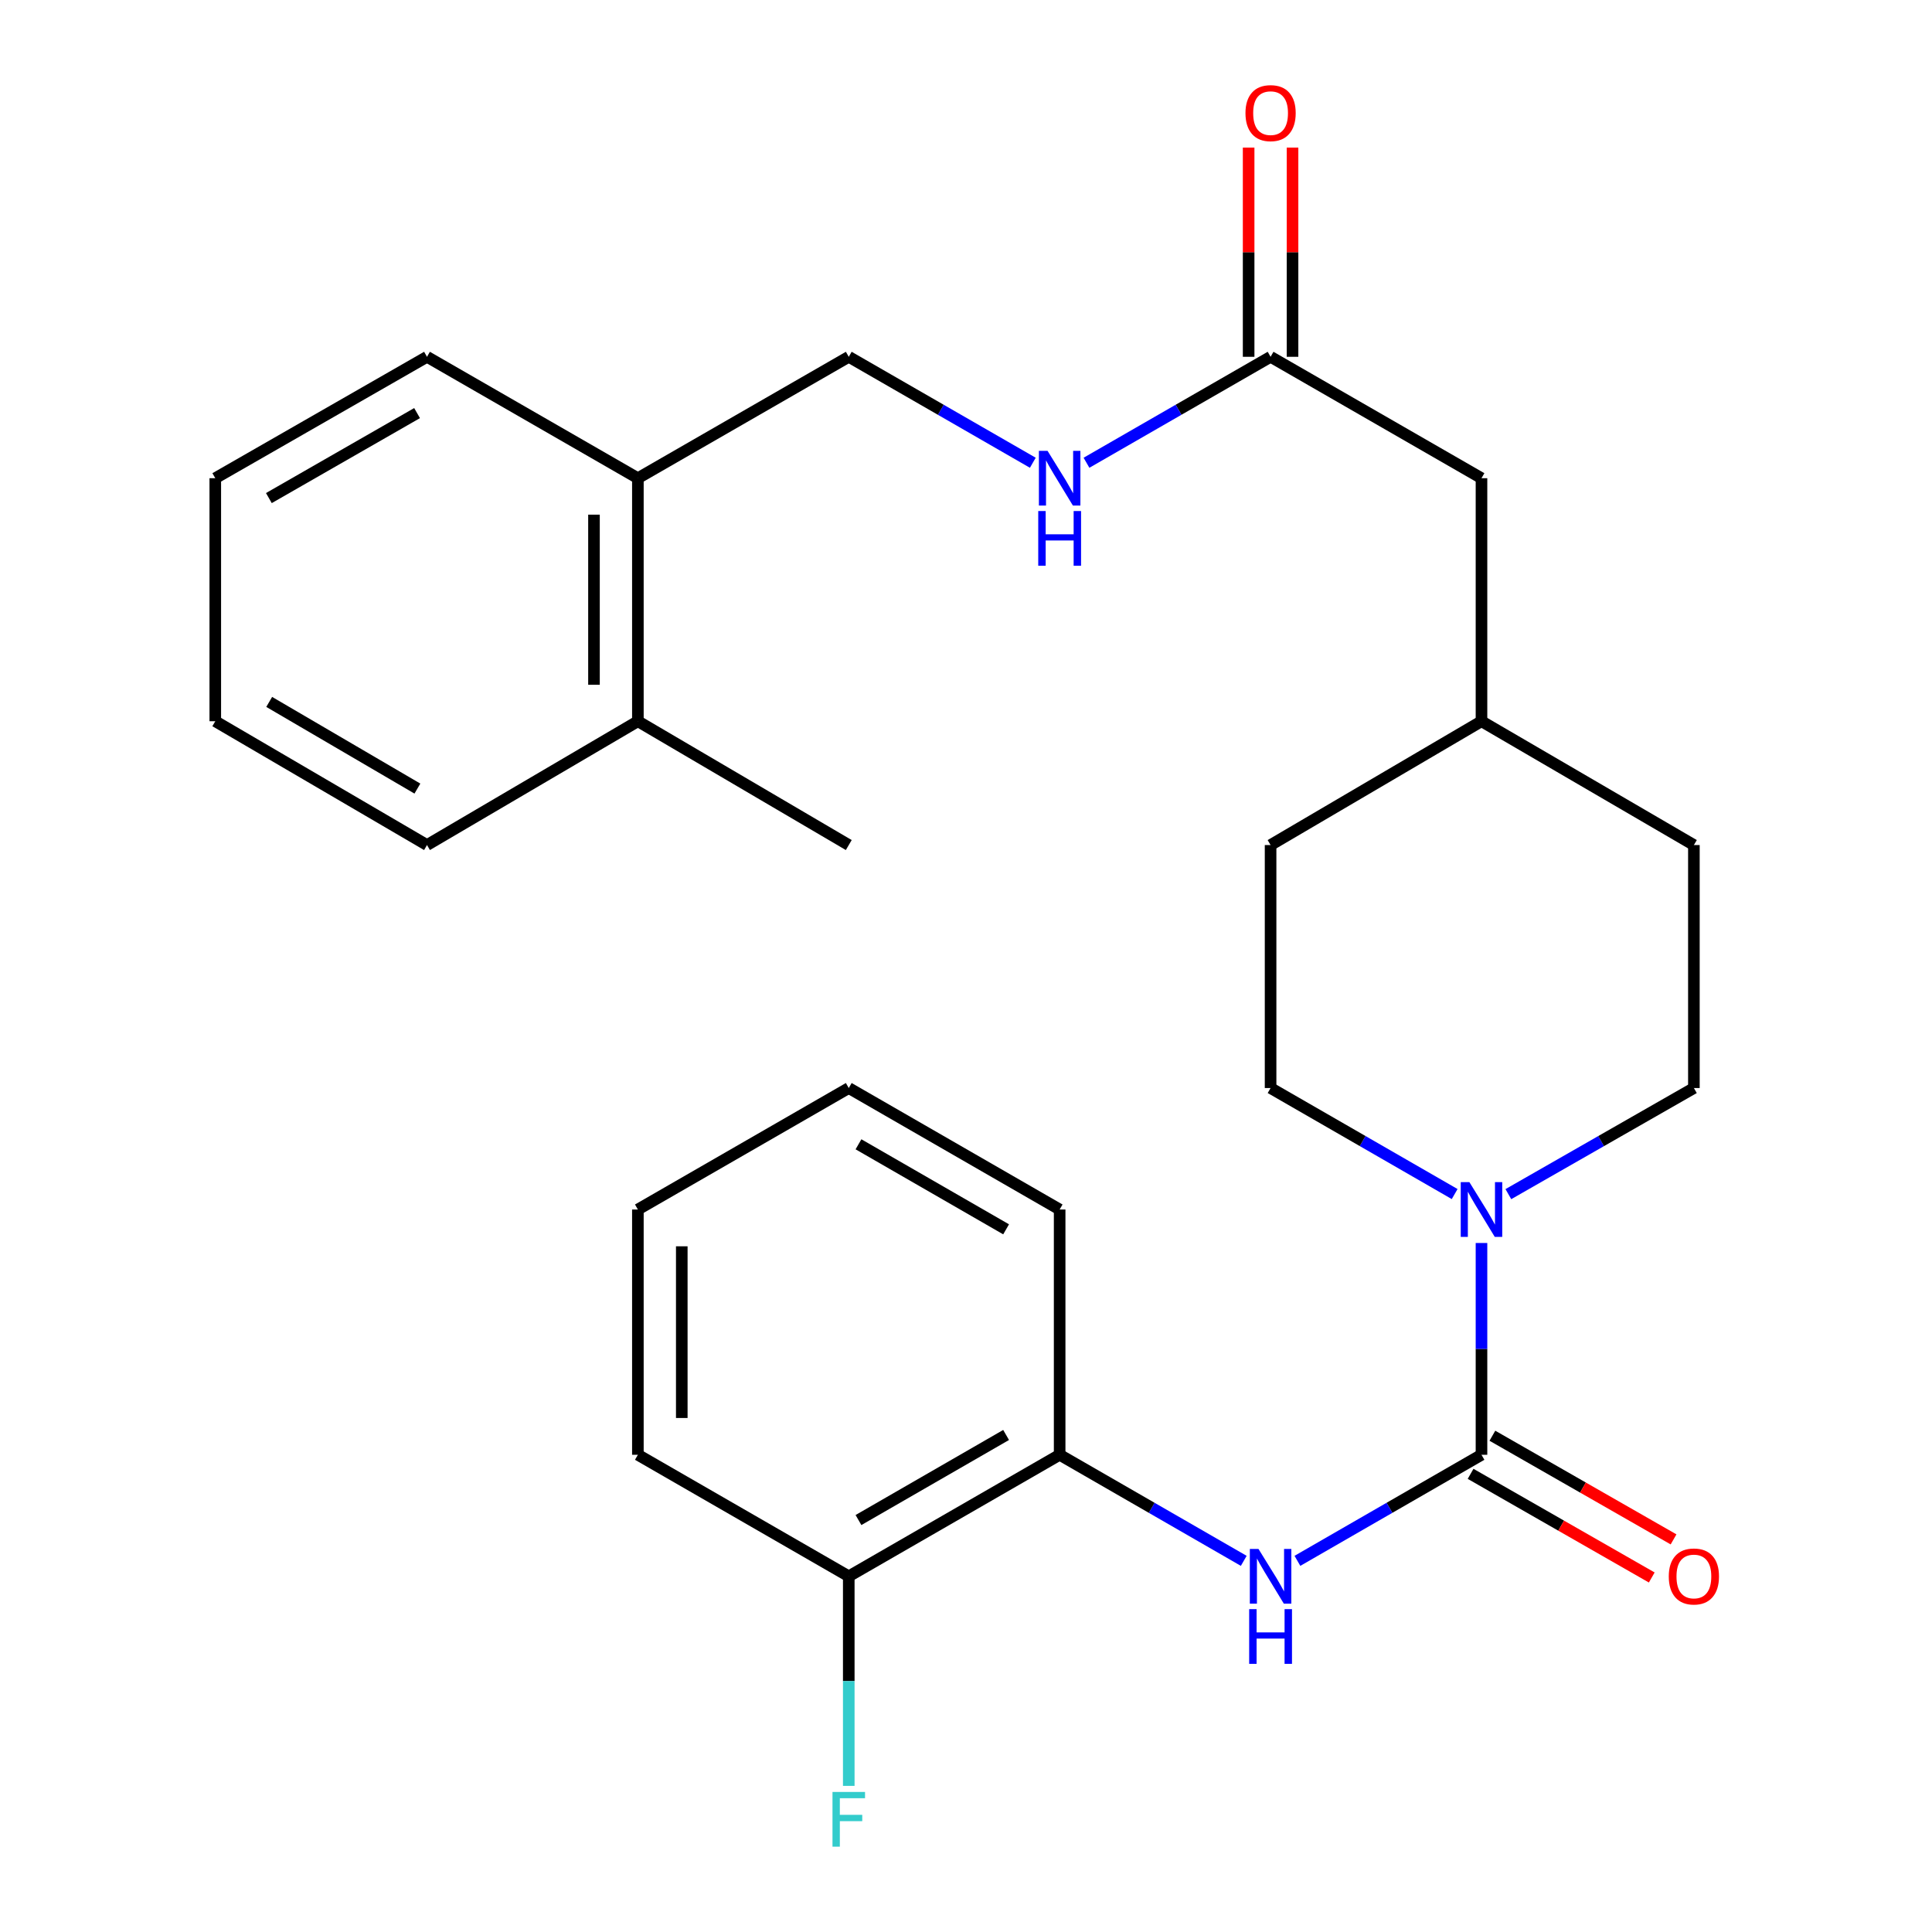 <?xml version='1.0' encoding='iso-8859-1'?>
<svg version='1.1' baseProfile='full'
              xmlns='http://www.w3.org/2000/svg'
                      xmlns:rdkit='http://www.rdkit.org/xml'
                      xmlns:xlink='http://www.w3.org/1999/xlink'
                  xml:space='preserve'
width='1000px' height='1000px' viewBox='0 0 1000 1000'>
<!-- END OF HEADER -->
<rect style='opacity:1.0;fill:#FFFFFF;stroke:none' width='1000' height='1000' x='0' y='0'> </rect>
<path class='bond-0' d='M 766.817,752.993 L 766.817,698.184' style='fill:none;fill-rule:evenodd;stroke:#000000;stroke-width:6px;stroke-linecap:butt;stroke-linejoin:miter;stroke-opacity:1' />
<path class='bond-0' d='M 766.817,698.184 L 766.817,643.374' style='fill:none;fill-rule:evenodd;stroke:#0000FF;stroke-width:6px;stroke-linecap:butt;stroke-linejoin:miter;stroke-opacity:1' />
<path class='bond-1' d='M 766.817,752.993 L 719.179,780.442' style='fill:none;fill-rule:evenodd;stroke:#000000;stroke-width:6px;stroke-linecap:butt;stroke-linejoin:miter;stroke-opacity:1' />
<path class='bond-1' d='M 719.179,780.442 L 671.541,807.891' style='fill:none;fill-rule:evenodd;stroke:#0000FF;stroke-width:6px;stroke-linecap:butt;stroke-linejoin:miter;stroke-opacity:1' />
<path class='bond-4' d='M 761.175,762.854 L 808.06,789.68' style='fill:none;fill-rule:evenodd;stroke:#000000;stroke-width:6px;stroke-linecap:butt;stroke-linejoin:miter;stroke-opacity:1' />
<path class='bond-4' d='M 808.06,789.68 L 854.945,816.506' style='fill:none;fill-rule:evenodd;stroke:#FF0000;stroke-width:6px;stroke-linecap:butt;stroke-linejoin:miter;stroke-opacity:1' />
<path class='bond-4' d='M 772.459,743.132 L 819.344,769.958' style='fill:none;fill-rule:evenodd;stroke:#000000;stroke-width:6px;stroke-linecap:butt;stroke-linejoin:miter;stroke-opacity:1' />
<path class='bond-4' d='M 819.344,769.958 L 866.229,796.784' style='fill:none;fill-rule:evenodd;stroke:#FF0000;stroke-width:6px;stroke-linecap:butt;stroke-linejoin:miter;stroke-opacity:1' />
<path class='bond-6' d='M 780.723,618.087 L 828.738,590.625' style='fill:none;fill-rule:evenodd;stroke:#0000FF;stroke-width:6px;stroke-linecap:butt;stroke-linejoin:miter;stroke-opacity:1' />
<path class='bond-6' d='M 828.738,590.625 L 876.753,563.164' style='fill:none;fill-rule:evenodd;stroke:#000000;stroke-width:6px;stroke-linecap:butt;stroke-linejoin:miter;stroke-opacity:1' />
<path class='bond-7' d='M 752.928,618.041 L 705.289,590.602' style='fill:none;fill-rule:evenodd;stroke:#0000FF;stroke-width:6px;stroke-linecap:butt;stroke-linejoin:miter;stroke-opacity:1' />
<path class='bond-7' d='M 705.289,590.602 L 657.651,563.164' style='fill:none;fill-rule:evenodd;stroke:#000000;stroke-width:6px;stroke-linecap:butt;stroke-linejoin:miter;stroke-opacity:1' />
<path class='bond-2' d='M 643.761,807.892 L 596.116,780.442' style='fill:none;fill-rule:evenodd;stroke:#0000FF;stroke-width:6px;stroke-linecap:butt;stroke-linejoin:miter;stroke-opacity:1' />
<path class='bond-2' d='M 596.116,780.442 L 548.472,752.993' style='fill:none;fill-rule:evenodd;stroke:#000000;stroke-width:6px;stroke-linecap:butt;stroke-linejoin:miter;stroke-opacity:1' />
<path class='bond-8' d='M 548.472,752.993 L 439.319,815.895' style='fill:none;fill-rule:evenodd;stroke:#000000;stroke-width:6px;stroke-linecap:butt;stroke-linejoin:miter;stroke-opacity:1' />
<path class='bond-8' d='M 520.754,742.741 L 444.347,786.772' style='fill:none;fill-rule:evenodd;stroke:#000000;stroke-width:6px;stroke-linecap:butt;stroke-linejoin:miter;stroke-opacity:1' />
<path class='bond-18' d='M 548.472,752.993 L 548.472,626.04' style='fill:none;fill-rule:evenodd;stroke:#000000;stroke-width:6px;stroke-linecap:butt;stroke-linejoin:miter;stroke-opacity:1' />
<path class='bond-3' d='M 657.651,184.68 L 766.817,247.519' style='fill:none;fill-rule:evenodd;stroke:#000000;stroke-width:6px;stroke-linecap:butt;stroke-linejoin:miter;stroke-opacity:1' />
<path class='bond-5' d='M 657.651,184.68 L 610.006,212.102' style='fill:none;fill-rule:evenodd;stroke:#000000;stroke-width:6px;stroke-linecap:butt;stroke-linejoin:miter;stroke-opacity:1' />
<path class='bond-5' d='M 610.006,212.102 L 562.361,239.525' style='fill:none;fill-rule:evenodd;stroke:#0000FF;stroke-width:6px;stroke-linecap:butt;stroke-linejoin:miter;stroke-opacity:1' />
<path class='bond-11' d='M 669.012,184.68 L 669.012,130.534' style='fill:none;fill-rule:evenodd;stroke:#000000;stroke-width:6px;stroke-linecap:butt;stroke-linejoin:miter;stroke-opacity:1' />
<path class='bond-11' d='M 669.012,130.534 L 669.012,76.388' style='fill:none;fill-rule:evenodd;stroke:#FF0000;stroke-width:6px;stroke-linecap:butt;stroke-linejoin:miter;stroke-opacity:1' />
<path class='bond-11' d='M 646.29,184.68 L 646.29,130.534' style='fill:none;fill-rule:evenodd;stroke:#000000;stroke-width:6px;stroke-linecap:butt;stroke-linejoin:miter;stroke-opacity:1' />
<path class='bond-11' d='M 646.29,130.534 L 646.29,76.388' style='fill:none;fill-rule:evenodd;stroke:#FF0000;stroke-width:6px;stroke-linecap:butt;stroke-linejoin:miter;stroke-opacity:1' />
<path class='bond-10' d='M 534.583,239.523 L 486.951,212.102' style='fill:none;fill-rule:evenodd;stroke:#0000FF;stroke-width:6px;stroke-linecap:butt;stroke-linejoin:miter;stroke-opacity:1' />
<path class='bond-10' d='M 486.951,212.102 L 439.319,184.68' style='fill:none;fill-rule:evenodd;stroke:#000000;stroke-width:6px;stroke-linecap:butt;stroke-linejoin:miter;stroke-opacity:1' />
<path class='bond-15' d='M 876.753,563.164 L 876.753,437.398' style='fill:none;fill-rule:evenodd;stroke:#000000;stroke-width:6px;stroke-linecap:butt;stroke-linejoin:miter;stroke-opacity:1' />
<path class='bond-16' d='M 657.651,563.164 L 657.651,437.398' style='fill:none;fill-rule:evenodd;stroke:#000000;stroke-width:6px;stroke-linecap:butt;stroke-linejoin:miter;stroke-opacity:1' />
<path class='bond-14' d='M 439.319,815.895 L 439.319,870.132' style='fill:none;fill-rule:evenodd;stroke:#000000;stroke-width:6px;stroke-linecap:butt;stroke-linejoin:miter;stroke-opacity:1' />
<path class='bond-14' d='M 439.319,870.132 L 439.319,924.369' style='fill:none;fill-rule:evenodd;stroke:#33CCCC;stroke-width:6px;stroke-linecap:butt;stroke-linejoin:miter;stroke-opacity:1' />
<path class='bond-19' d='M 439.319,815.895 L 330.165,752.993' style='fill:none;fill-rule:evenodd;stroke:#000000;stroke-width:6px;stroke-linecap:butt;stroke-linejoin:miter;stroke-opacity:1' />
<path class='bond-9' d='M 330.165,247.519 L 439.319,184.68' style='fill:none;fill-rule:evenodd;stroke:#000000;stroke-width:6px;stroke-linecap:butt;stroke-linejoin:miter;stroke-opacity:1' />
<path class='bond-12' d='M 330.165,247.519 L 330.165,373.31' style='fill:none;fill-rule:evenodd;stroke:#000000;stroke-width:6px;stroke-linecap:butt;stroke-linejoin:miter;stroke-opacity:1' />
<path class='bond-12' d='M 307.443,266.387 L 307.443,354.441' style='fill:none;fill-rule:evenodd;stroke:#000000;stroke-width:6px;stroke-linecap:butt;stroke-linejoin:miter;stroke-opacity:1' />
<path class='bond-20' d='M 330.165,247.519 L 221.012,184.68' style='fill:none;fill-rule:evenodd;stroke:#000000;stroke-width:6px;stroke-linecap:butt;stroke-linejoin:miter;stroke-opacity:1' />
<path class='bond-21' d='M 330.165,373.31 L 439.319,437.398' style='fill:none;fill-rule:evenodd;stroke:#000000;stroke-width:6px;stroke-linecap:butt;stroke-linejoin:miter;stroke-opacity:1' />
<path class='bond-22' d='M 330.165,373.31 L 221.012,437.398' style='fill:none;fill-rule:evenodd;stroke:#000000;stroke-width:6px;stroke-linecap:butt;stroke-linejoin:miter;stroke-opacity:1' />
<path class='bond-13' d='M 766.817,247.519 L 766.817,373.31' style='fill:none;fill-rule:evenodd;stroke:#000000;stroke-width:6px;stroke-linecap:butt;stroke-linejoin:miter;stroke-opacity:1' />
<path class='bond-27' d='M 876.753,437.398 L 766.817,373.31' style='fill:none;fill-rule:evenodd;stroke:#000000;stroke-width:6px;stroke-linecap:butt;stroke-linejoin:miter;stroke-opacity:1' />
<path class='bond-17' d='M 657.651,437.398 L 766.817,373.31' style='fill:none;fill-rule:evenodd;stroke:#000000;stroke-width:6px;stroke-linecap:butt;stroke-linejoin:miter;stroke-opacity:1' />
<path class='bond-23' d='M 548.472,626.04 L 439.319,563.164' style='fill:none;fill-rule:evenodd;stroke:#000000;stroke-width:6px;stroke-linecap:butt;stroke-linejoin:miter;stroke-opacity:1' />
<path class='bond-23' d='M 520.758,636.298 L 444.35,592.284' style='fill:none;fill-rule:evenodd;stroke:#000000;stroke-width:6px;stroke-linecap:butt;stroke-linejoin:miter;stroke-opacity:1' />
<path class='bond-28' d='M 330.165,752.993 L 330.165,626.04' style='fill:none;fill-rule:evenodd;stroke:#000000;stroke-width:6px;stroke-linecap:butt;stroke-linejoin:miter;stroke-opacity:1' />
<path class='bond-28' d='M 352.887,733.95 L 352.887,645.083' style='fill:none;fill-rule:evenodd;stroke:#000000;stroke-width:6px;stroke-linecap:butt;stroke-linejoin:miter;stroke-opacity:1' />
<path class='bond-24' d='M 221.012,184.68 L 111.429,247.519' style='fill:none;fill-rule:evenodd;stroke:#000000;stroke-width:6px;stroke-linecap:butt;stroke-linejoin:miter;stroke-opacity:1' />
<path class='bond-24' d='M 215.877,213.817 L 139.169,257.804' style='fill:none;fill-rule:evenodd;stroke:#000000;stroke-width:6px;stroke-linecap:butt;stroke-linejoin:miter;stroke-opacity:1' />
<path class='bond-29' d='M 221.012,437.398 L 111.429,373.31' style='fill:none;fill-rule:evenodd;stroke:#000000;stroke-width:6px;stroke-linecap:butt;stroke-linejoin:miter;stroke-opacity:1' />
<path class='bond-29' d='M 216.045,408.171 L 139.337,363.309' style='fill:none;fill-rule:evenodd;stroke:#000000;stroke-width:6px;stroke-linecap:butt;stroke-linejoin:miter;stroke-opacity:1' />
<path class='bond-26' d='M 439.319,563.164 L 330.165,626.04' style='fill:none;fill-rule:evenodd;stroke:#000000;stroke-width:6px;stroke-linecap:butt;stroke-linejoin:miter;stroke-opacity:1' />
<path class='bond-25' d='M 111.429,247.519 L 111.429,373.31' style='fill:none;fill-rule:evenodd;stroke:#000000;stroke-width:6px;stroke-linecap:butt;stroke-linejoin:miter;stroke-opacity:1' />
<path  class='atom-1' d='M 760.557 611.88
L 769.837 626.88
Q 770.757 628.36, 772.237 631.04
Q 773.717 633.72, 773.797 633.88
L 773.797 611.88
L 777.557 611.88
L 777.557 640.2
L 773.677 640.2
L 763.717 623.8
Q 762.557 621.88, 761.317 619.68
Q 760.117 617.48, 759.757 616.8
L 759.757 640.2
L 756.077 640.2
L 756.077 611.88
L 760.557 611.88
' fill='#0000FF'/>
<path  class='atom-2' d='M 651.391 801.735
L 660.671 816.735
Q 661.591 818.215, 663.071 820.895
Q 664.551 823.575, 664.631 823.735
L 664.631 801.735
L 668.391 801.735
L 668.391 830.055
L 664.511 830.055
L 654.551 813.655
Q 653.391 811.735, 652.151 809.535
Q 650.951 807.335, 650.591 806.655
L 650.591 830.055
L 646.911 830.055
L 646.911 801.735
L 651.391 801.735
' fill='#0000FF'/>
<path  class='atom-2' d='M 646.571 832.887
L 650.411 832.887
L 650.411 844.927
L 664.891 844.927
L 664.891 832.887
L 668.731 832.887
L 668.731 861.207
L 664.891 861.207
L 664.891 848.127
L 650.411 848.127
L 650.411 861.207
L 646.571 861.207
L 646.571 832.887
' fill='#0000FF'/>
<path  class='atom-5' d='M 863.753 815.975
Q 863.753 809.175, 867.113 805.375
Q 870.473 801.575, 876.753 801.575
Q 883.033 801.575, 886.393 805.375
Q 889.753 809.175, 889.753 815.975
Q 889.753 822.855, 886.353 826.775
Q 882.953 830.655, 876.753 830.655
Q 870.513 830.655, 867.113 826.775
Q 863.753 822.895, 863.753 815.975
M 876.753 827.455
Q 881.073 827.455, 883.393 824.575
Q 885.753 821.655, 885.753 815.975
Q 885.753 810.415, 883.393 807.615
Q 881.073 804.775, 876.753 804.775
Q 872.433 804.775, 870.073 807.575
Q 867.753 810.375, 867.753 815.975
Q 867.753 821.695, 870.073 824.575
Q 872.433 827.455, 876.753 827.455
' fill='#FF0000'/>
<path  class='atom-6' d='M 542.212 233.359
L 551.492 248.359
Q 552.412 249.839, 553.892 252.519
Q 555.372 255.199, 555.452 255.359
L 555.452 233.359
L 559.212 233.359
L 559.212 261.679
L 555.332 261.679
L 545.372 245.279
Q 544.212 243.359, 542.972 241.159
Q 541.772 238.959, 541.412 238.279
L 541.412 261.679
L 537.732 261.679
L 537.732 233.359
L 542.212 233.359
' fill='#0000FF'/>
<path  class='atom-6' d='M 537.392 264.511
L 541.232 264.511
L 541.232 276.551
L 555.712 276.551
L 555.712 264.511
L 559.552 264.511
L 559.552 292.831
L 555.712 292.831
L 555.712 279.751
L 541.232 279.751
L 541.232 292.831
L 537.392 292.831
L 537.392 264.511
' fill='#0000FF'/>
<path  class='atom-12' d='M 644.651 58.552
Q 644.651 51.752, 648.011 47.952
Q 651.371 44.152, 657.651 44.152
Q 663.931 44.152, 667.291 47.952
Q 670.651 51.752, 670.651 58.552
Q 670.651 65.432, 667.251 69.352
Q 663.851 73.232, 657.651 73.232
Q 651.411 73.232, 648.011 69.352
Q 644.651 65.472, 644.651 58.552
M 657.651 70.032
Q 661.971 70.032, 664.291 67.152
Q 666.651 64.232, 666.651 58.552
Q 666.651 52.992, 664.291 50.192
Q 661.971 47.352, 657.651 47.352
Q 653.331 47.352, 650.971 50.152
Q 648.651 52.952, 648.651 58.552
Q 648.651 64.272, 650.971 67.152
Q 653.331 70.032, 657.651 70.032
' fill='#FF0000'/>
<path  class='atom-15' d='M 430.899 927.513
L 447.739 927.513
L 447.739 930.753
L 434.699 930.753
L 434.699 939.353
L 446.299 939.353
L 446.299 942.633
L 434.699 942.633
L 434.699 955.833
L 430.899 955.833
L 430.899 927.513
' fill='#33CCCC'/>
</svg>
